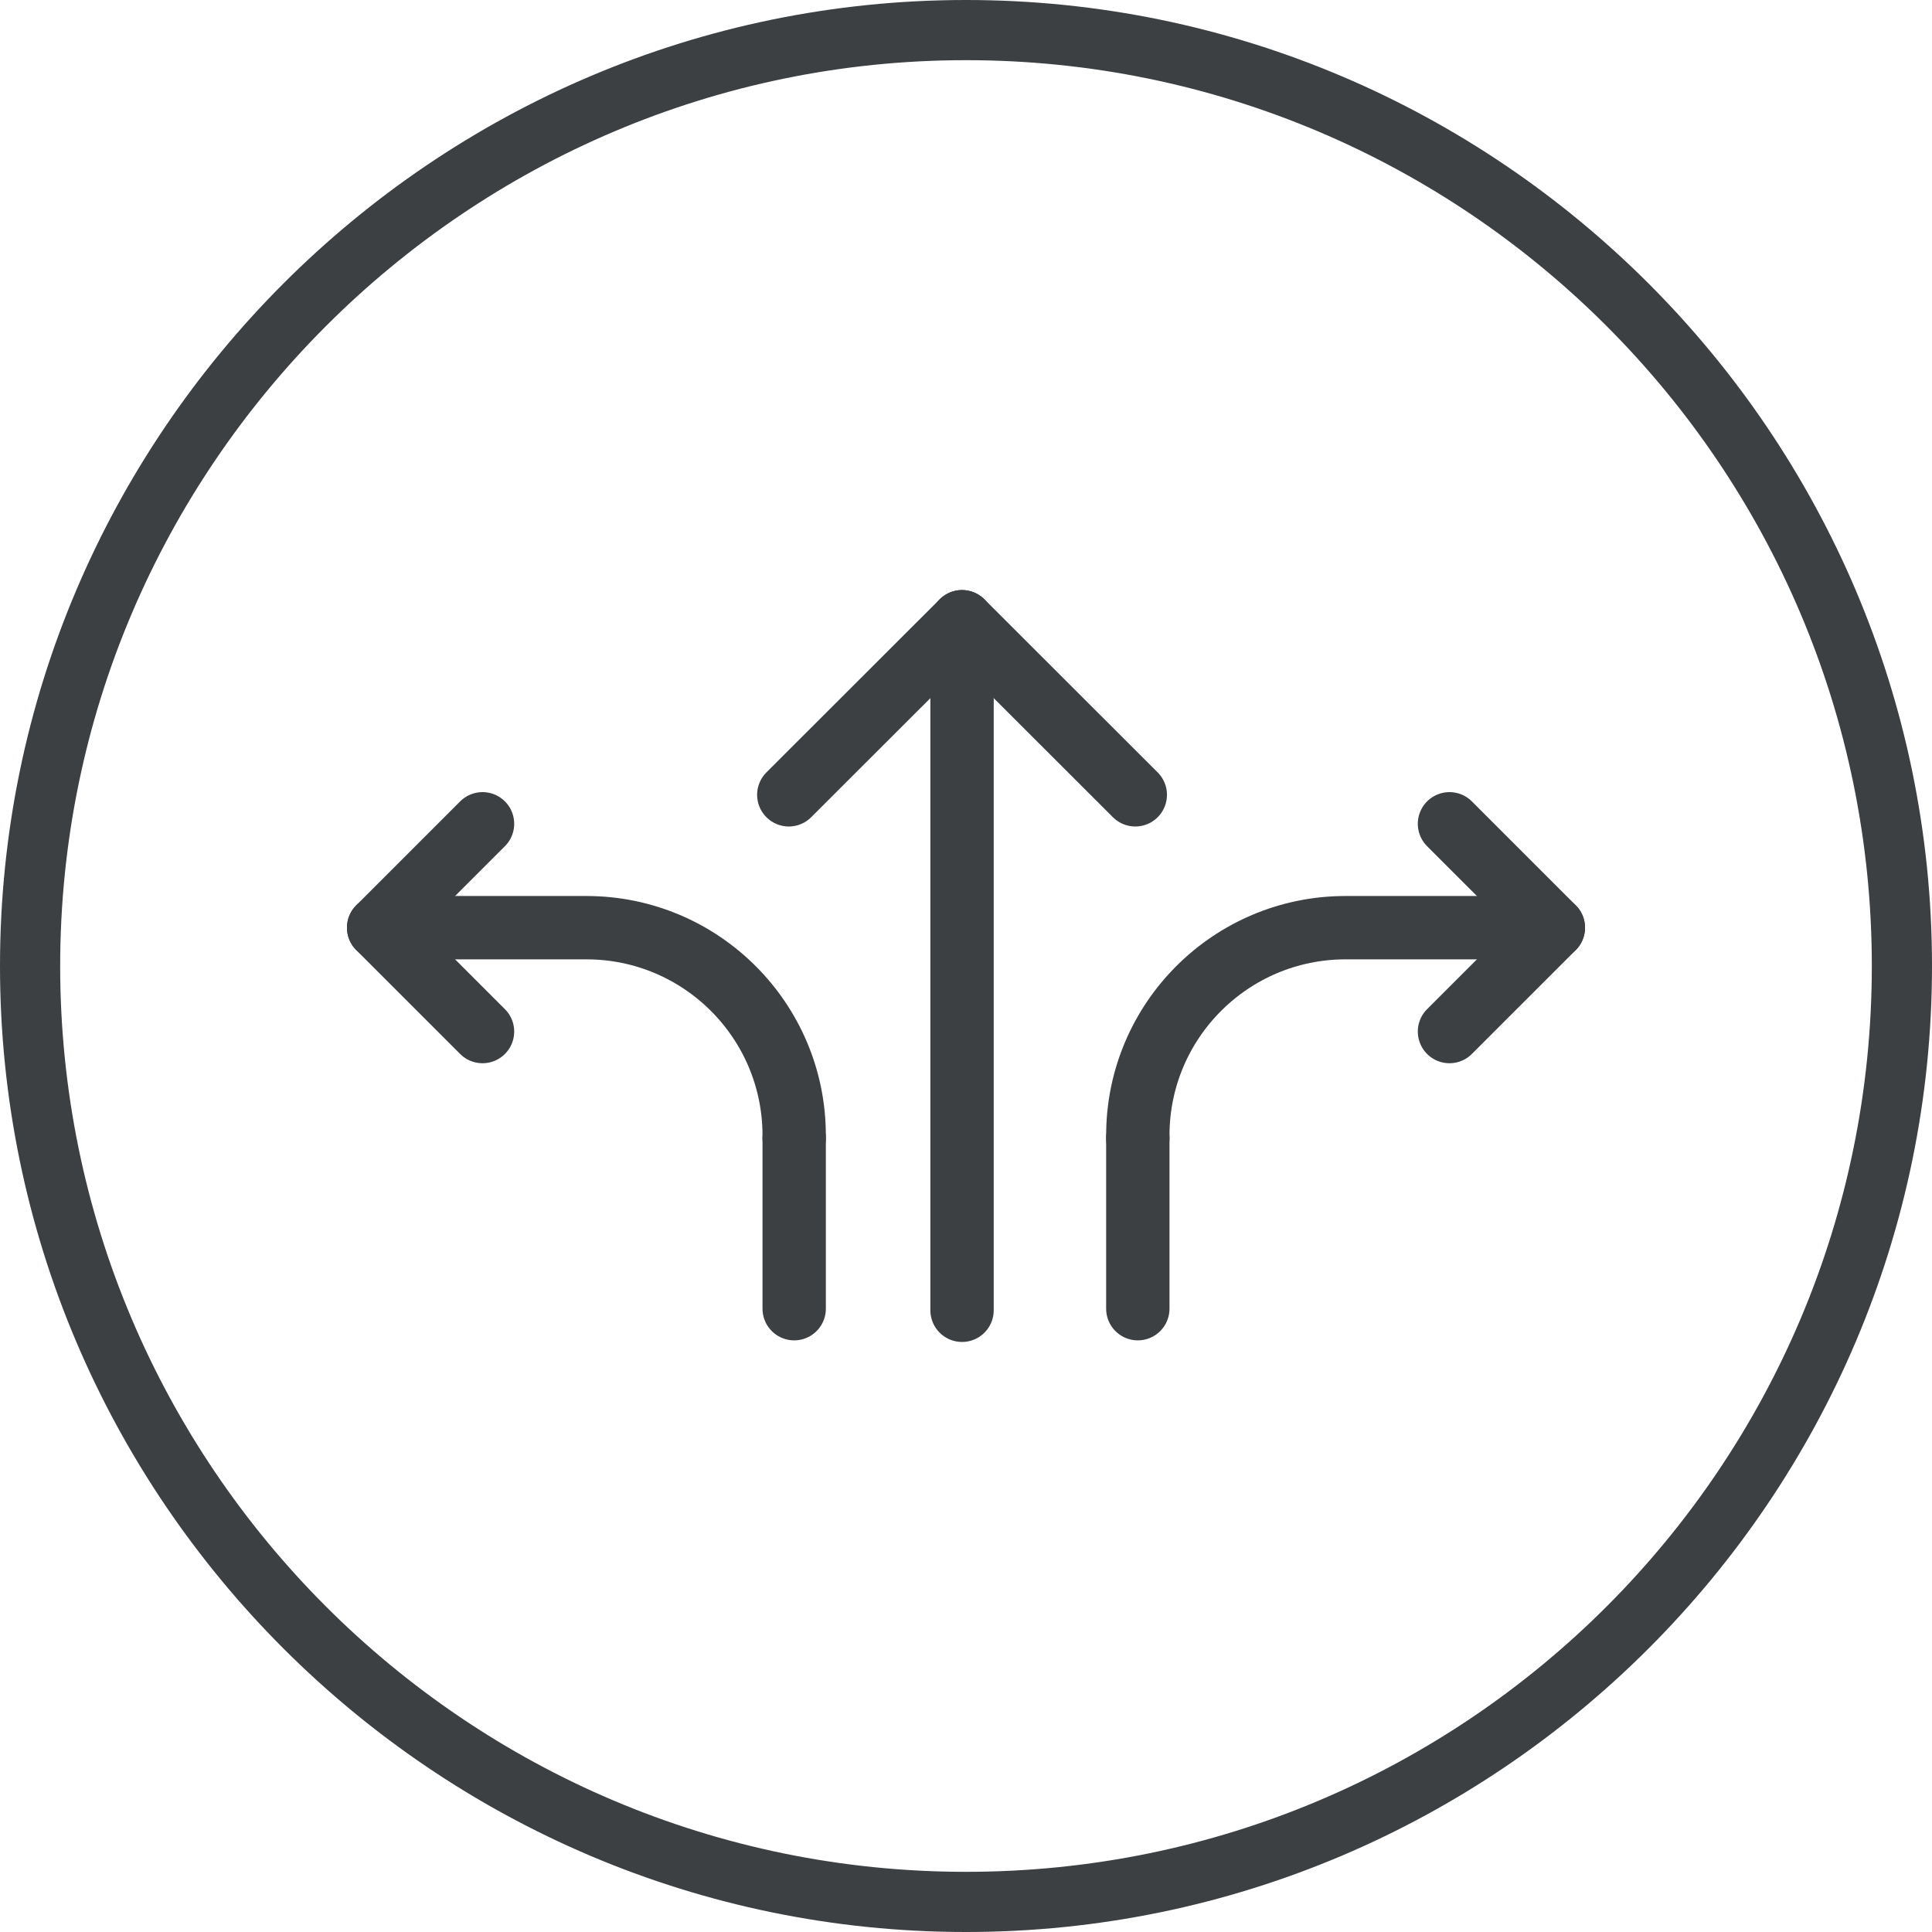 <?xml version="1.0" encoding="UTF-8"?> <svg xmlns="http://www.w3.org/2000/svg" viewBox="0 0 122 122"><defs><style>.cls-1{fill:#3c4043;}.cls-2{mix-blend-mode:multiply;}.cls-3{fill:none;stroke:#3c4043;stroke-linecap:round;stroke-linejoin:round;stroke-width:4px;}.cls-4{isolation:isolate;}</style></defs><g class="cls-4"><g id="Layer_1"><path class="cls-1" d="m61,122C27.4,122,0,94.6,0,61S27.4,0,61,0s61,27.4,61,61-27.4,61-61,61Zm0-118.2C29.5,3.8,3.8,29.5,3.8,61s25.6,57.2,57.2,57.2,57.2-25.6,57.2-57.2S92.5,3.8,61,3.8Z"></path><g class="cls-2"><path class="cls-3" d="m71.85,71.87v-.17c0-7.25,5.88-13.12,13.12-13.12h3.1s10.02,0,10.02,0"></path><line class="cls-3" x1="71.85" y1="71.87" x2="71.85" y2="82.64"></line><path class="cls-3" d="m91.53,65.14l6.56-6.56-6.56-6.56"></path></g><g class="cls-2"><line class="cls-3" x1="60.75" y1="39.26" x2="60.75" y2="82.74"></line><polyline class="cls-3" points="49.81 50.19 60.75 39.26 71.69 50.19"></polyline></g><g class="cls-2"><path class="cls-3" d="m50.15,71.87v-.17c0-7.25-5.88-13.12-13.12-13.12h-3.1s-10.02,0-10.02,0"></path><line class="cls-3" x1="50.15" y1="71.87" x2="50.15" y2="82.64"></line><path class="cls-3" d="m30.47,65.14l-6.56-6.56,6.56-6.56"></path></g></g></g></svg> 